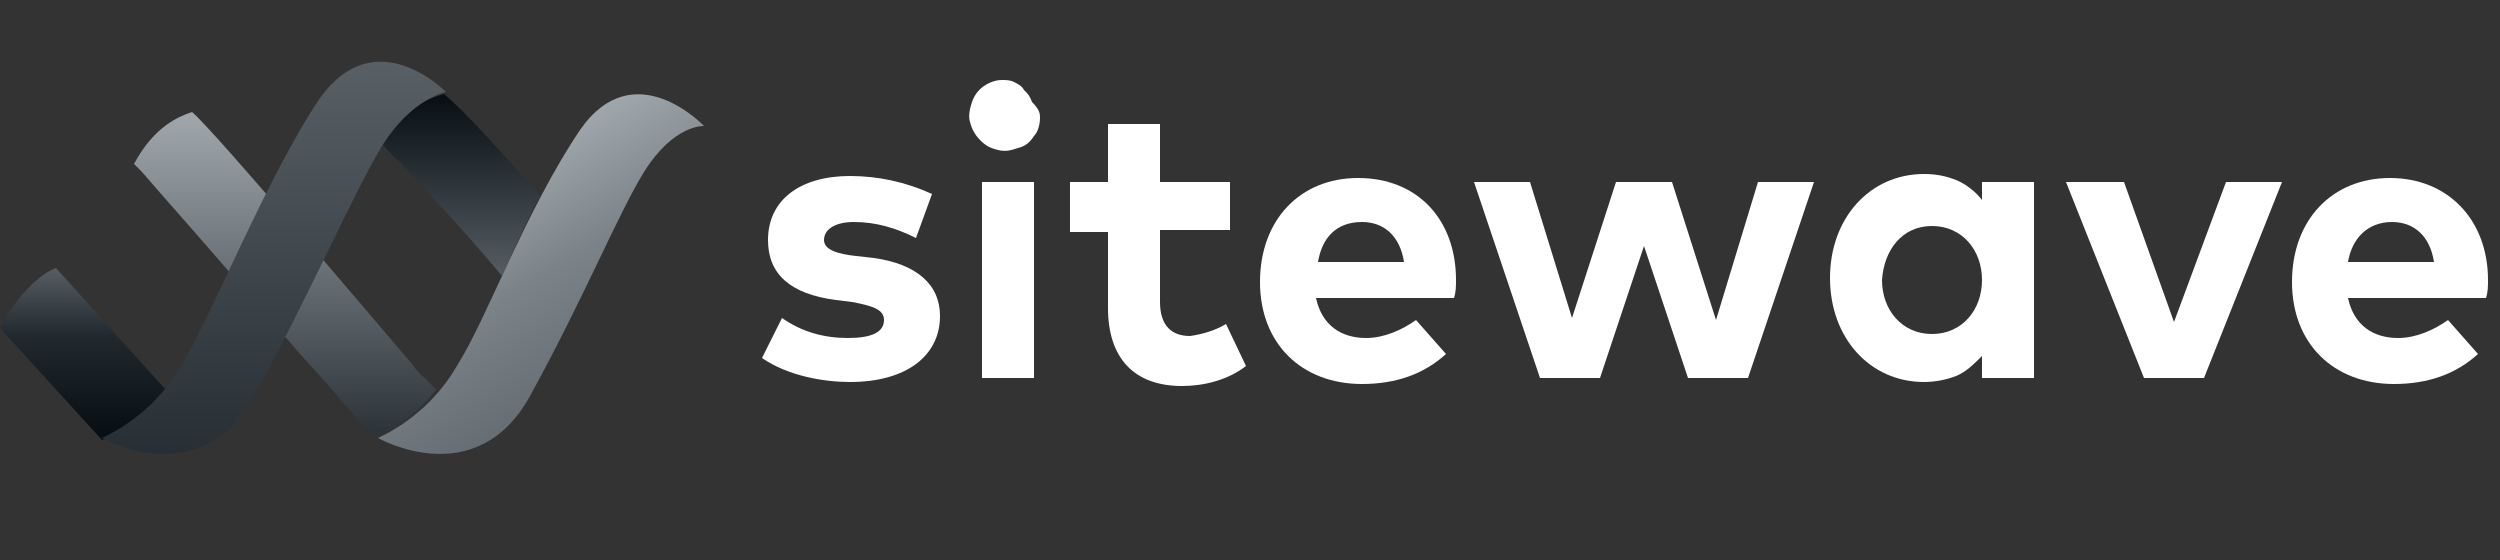 <?xml version="1.0" encoding="utf-8"?>
<!-- Generator: Adobe Illustrator 26.0.3, SVG Export Plug-In . SVG Version: 6.00 Build 0)  -->
<svg version="1.1" id="Layer_1" xmlns="http://www.w3.org/2000/svg" xmlns:xlink="http://www.w3.org/1999/xlink" x="0px" y="0px"
	 viewBox="0 0 125 28" style="enable-background:new 0 0 125 28;" xml:space="preserve">
<rect x="0" y="0" width="125" height="28" fill="#333333" stroke="none"/>
<style type="text/css">
	.st0{fill:#FFFFFF;}
	.st1{fill:url(#SVGID_1_);}
	.st2{fill:url(#SVGID_00000109750827864371404400000002805279767097460920_);}
	.st3{fill:url(#SVGID_00000182504209059092514770000018256450222223839674_);}
	.st4{fill:url(#SVGID_00000119809243238331812090000012623130356756916143_);}
	.st5{fill:url(#SVGID_00000140731235474983913550000000078910767868230323_);}
</style>
<g id="sitewave">
	<path class="st0" d="M45.8,11.9c-1-0.5-2-0.8-3.1-0.8c-1,0-1.5,0.4-1.5,0.9c0,0.5,0.7,0.7,1.6,0.8l0.9,0.1c2.1,0.3,3.3,1.3,3.3,2.9
		c0,2-1.7,3.3-4.5,3.3c-1.3,0-3.1-0.3-4.4-1.2l1-2c1,0.7,2.1,1,3.3,1c1.2,0,1.8-0.3,1.8-0.9c0-0.5-0.5-0.7-1.6-0.9l-0.8-0.1
		c-2.3-0.3-3.4-1.3-3.4-3c0-2,1.6-3.2,4.1-3.2c1.4,0,2.8,0.3,4.1,0.9L45.8,11.9z"/>
	<path class="st0" d="M52,5.9c0,0.3-0.1,0.7-0.3,0.9c-0.2,0.3-0.4,0.5-0.8,0.6c-0.3,0.1-0.6,0.2-1,0.1s-0.6-0.2-0.9-0.5
		c-0.2-0.2-0.4-0.5-0.5-0.9c-0.1-0.3,0-0.7,0.1-1c0.1-0.3,0.3-0.6,0.6-0.8c0.3-0.2,0.6-0.3,0.9-0.3c0.2,0,0.4,0,0.6,0.1
		c0.2,0.1,0.4,0.2,0.5,0.4c0.2,0.2,0.3,0.3,0.4,0.6C52,5.5,52,5.7,52,5.9z M51.7,18.9h-2.6V9.1h2.6V18.9z"/>
	<path class="st0" d="M61.6,11.5H58v3.6c0,1.2,0.6,1.7,1.5,1.7c0.7-0.1,1.3-0.3,1.8-0.6l1,2.1c-0.9,0.7-2.1,1-3.2,1
		c-2.4,0-3.7-1.4-3.7-3.9v-3.8h-1.9V9.1h1.9V6.2H58v2.9h3.5V11.5z"/>
	<path class="st0" d="M72.8,14c0,0.3,0,0.6-0.1,0.9h-6.9c0.3,1.4,1.3,2,2.5,2c0.9,0,1.8-0.4,2.5-0.9l1.5,1.7c-1.1,1-2.5,1.5-4.2,1.5
		c-3,0-5.1-2-5.1-5.1s2-5.2,4.9-5.2C70.9,8.9,72.8,11,72.8,14z M65.9,13.1h4.3c-0.2-1.3-1-2-2.1-2C66.8,11.1,66.1,11.9,65.9,13.1
		L65.9,13.1z"/>
	<path class="st0" d="M85.8,16l2.1-6.9h2.8l-3.3,9.8h-3l-2.2-6.6L80,18.9h-3l-3.3-9.8h2.8l2.1,6.8l2.2-6.8h2.8L85.8,16z"/>
	<path class="st0" d="M101.7,18.9h-2.6v-1.1c-0.4,0.4-0.8,0.8-1.3,1c-0.5,0.2-1.1,0.3-1.6,0.3c-2.7,0-4.7-2.2-4.7-5.2s2-5.2,4.7-5.2
		c0.6,0,1.1,0.1,1.6,0.3c0.5,0.2,1,0.6,1.3,1V9.1h2.6V18.9z M94.1,14c0,1.5,1,2.7,2.5,2.7c1.5,0,2.5-1.2,2.5-2.7s-1-2.7-2.5-2.7
		C95.1,11.3,94.2,12.5,94.1,14L94.1,14z"/>
	<path class="st0" d="M110.2,18.9h-3l-3.9-9.8h2.9l2.5,7l2.6-7h2.8L110.2,18.9z"/>
	<path class="st0" d="M124.4,14c0,0.3,0,0.6-0.1,0.9h-6.9c0.3,1.4,1.3,2,2.5,2c0.9,0,1.8-0.4,2.5-0.9l1.5,1.7
		c-1.1,1-2.5,1.5-4.2,1.5c-3,0-5.1-2-5.1-5.1s2-5.2,4.9-5.2C122.4,8.9,124.4,11,124.4,14z M117.4,13.1h4.3c-0.2-1.3-1-2-2.1-2
		C118.4,11.1,117.6,11.9,117.4,13.1L117.4,13.1z"/>
</g>
<g id="icon">
	
		<linearGradient id="SVGID_1_" gradientUnits="userSpaceOnUse" x1="23.121" y1="16.224" x2="23.121" y2="25.324" gradientTransform="matrix(1 0 0 -1 0 30)">
		<stop  offset="0" style="stop-color:#555C62"/>
		<stop  offset="1" style="stop-color:#060D13"/>
	</linearGradient>
	<path class="st1" d="M25.1,13.8c0.6-1.3,1.2-2.7,1.9-4c-1.4-1.6-3.6-4.1-4.8-5.1c-0.7,0.2-1.3,0.5-1.8,0.9c-0.5,0.4-1,1-1.3,1.6
		c0.1,0.1,0.8,0.9,1,1C20.9,9.1,23.2,11.5,25.1,13.8z"/>
	
		<linearGradient id="SVGID_00000121242335490018600970000018140007731942980286_" gradientUnits="userSpaceOnUse" x1="14.329" y1="24.4" x2="14.329" y2="8.107" gradientTransform="matrix(1 0 0 -1 0 30)">
		<stop  offset="2.000000e-02" style="stop-color:#9EA5AB"/>
		<stop  offset="0.34" style="stop-color:#7A8187"/>
		<stop  offset="1" style="stop-color:#2A3137"/>
	</linearGradient>
	<path style="fill:url(#SVGID_00000121242335490018600970000018140007731942980286_);" d="M21.1,18.8c-0.1-0.1-0.3-0.3-0.5-0.6
		c-1.2-1.4-10-11.8-11-12.6C9,5.8,7.7,6.3,6.7,8.2l0.4,0.4c0.5,0.6,4.6,5.2,7.1,8.2l0.2,0.2l0.6,0.7l1,1.1c0.7,0.8,1.4,1.6,2,2.3
		c0.3,0.3,0.5,0.5,0.8,0.7c1.2-0.5,2.2-1.3,3-2.3C21.8,19.5,21.2,18.8,21.1,18.8z"/>
	
		<linearGradient id="SVGID_00000120519544304114261590000005824231976100142271_" gradientUnits="userSpaceOnUse" x1="24.018" y1="21.187" x2="29.857" y2="11.091" gradientTransform="matrix(1 0 0 -1 0 30)">
		<stop  offset="2.000000e-02" style="stop-color:#9EA5AB"/>
		<stop  offset="0.5" style="stop-color:#7B8288"/>
		<stop  offset="1" style="stop-color:#666D73"/>
	</linearGradient>
	<path style="fill:url(#SVGID_00000120519544304114261590000005824231976100142271_);" d="M18.9,21.9c0,0,4.9,2.8,7.6-2.1
		s4.4-9.1,5.7-11.2c1.5-2.4,3-2.3,3-2.3S31.7,2.6,29,6.5c-2.7,4-4.7,9.5-6.1,11.7C22,19.8,20.6,21.1,18.9,21.9z"/>
	
		<linearGradient id="SVGID_00000002375028354417608440000010419426973132784314_" gradientUnits="userSpaceOnUse" x1="4.131" y1="16.641" x2="4.131" y2="8.087" gradientTransform="matrix(1 0 0 -1 0 30)">
		<stop  offset="0" style="stop-color:#575E64"/>
		<stop  offset="0.4" style="stop-color:#21282E"/>
		<stop  offset="1" style="stop-color:#060D13"/>
	</linearGradient>
	<path style="fill:url(#SVGID_00000002375028354417608440000010419426973132784314_);" d="M2.8,13.4c-0.6,0.2-1.8,1.1-2.8,3
		c0,0,5,5.5,5.1,5.6c0.7-0.3,2.4-0.9,3.2-2.5C8.2,19.4,2.9,13.5,2.8,13.4z"/>
	
		<linearGradient id="SVGID_00000101074876266534682760000008683039097540439198_" gradientUnits="userSpaceOnUse" x1="13.695" y1="26.92" x2="13.695" y2="7.319" gradientTransform="matrix(1 0 0 -1 0 30)">
		<stop  offset="0" style="stop-color:#585F65"/>
		<stop  offset="1" style="stop-color:#272E34"/>
	</linearGradient>
	<path style="fill:url(#SVGID_00000101074876266534682760000008683039097540439198_);" d="M5.1,21.9c0,0,4.9,2.8,7.6-2.1
		s5-10.2,6.4-12.5c1.5-2.4,3.2-2.7,3.2-2.7S18.8,1,16,4.9c-2.7,4-5.5,11.1-6.9,13.3C8.2,19.8,6.8,21.1,5.1,21.9z"/>
</g>
</svg>

